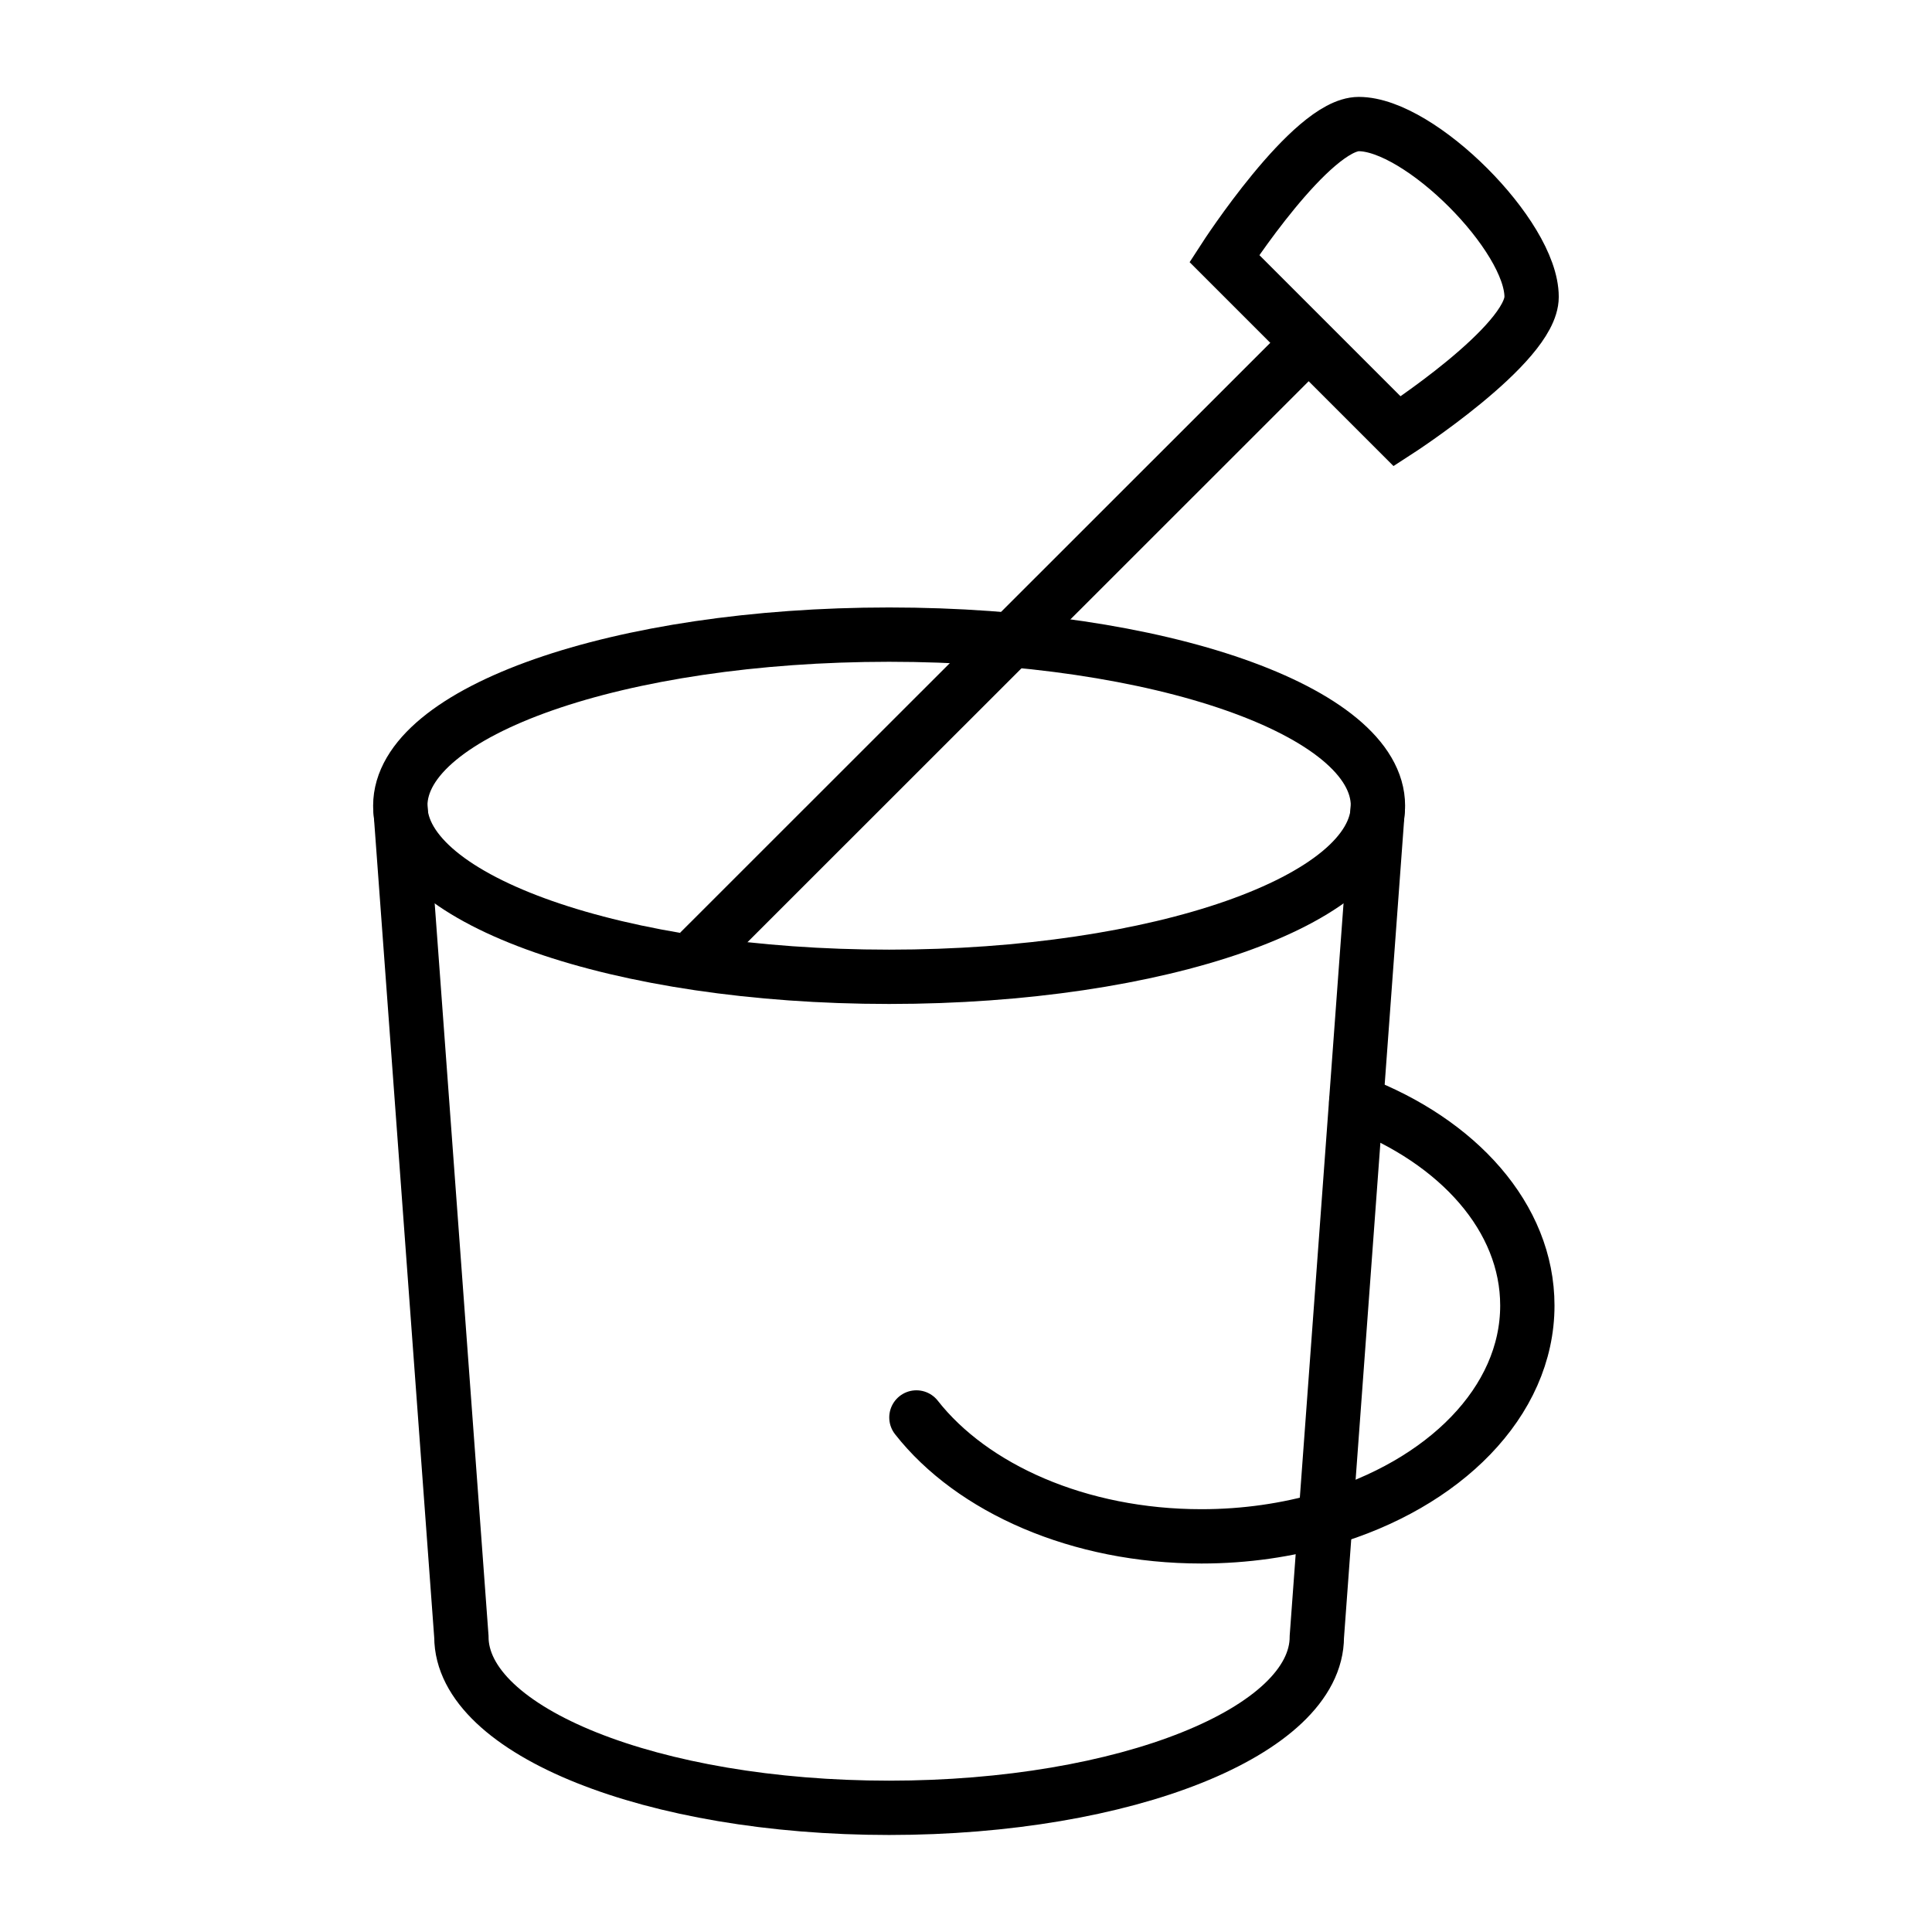 <?xml version="1.0" encoding="UTF-8"?>
<!-- Uploaded to: SVG Repo, www.svgrepo.com, Generator: SVG Repo Mixer Tools -->
<svg width="800px" height="800px" version="1.1" viewBox="144 144 512 512" xmlns="http://www.w3.org/2000/svg">
 <defs>
  <clipPath id="e">
   <path d="m148.09 148.09h503.81v458.91h-503.81z"/>
  </clipPath>
  <clipPath id="d">
   <path d="m148.09 153h503.81v498.9h-503.81z"/>
  </clipPath>
  <clipPath id="c">
   <path d="m264 148.09h387.9v313.91h-387.9z"/>
  </clipPath>
  <clipPath id="b">
   <path d="m148.09 148.09h503.81v451.91h-503.81z"/>
  </clipPath>
  <clipPath id="a">
   <path d="m183 232h468.9v419.9h-468.9z"/>
  </clipPath>
 </defs>
 <g>
  <g clip-path="url(#e)">
   <path transform="matrix(7.197 0 0 7.197 148.09 148.09)" d="m50.171 29.1c0 3.479-8.059 6.3-18 6.3-9.941 0-18-2.821-18-6.3s8.059-6.3 18-6.3c9.941 0 18 2.821 18 6.3" fill="none" stroke="#000000" stroke-miterlimit="10" stroke-width="2"/>
  </g>
  <g clip-path="url(#d)">
   <path transform="matrix(7.197 0 0 7.197 148.09 148.09)" d="m50.171 29.1-2.25 30.6c0 3.479-7.051 6.3-15.75 6.3-8.698 0-15.75-2.821-15.75-6.3l-2.25-30.6" fill="none" stroke="#000000" stroke-miterlimit="10" stroke-width="2"/>
  </g>
  <g clip-path="url(#c)">
   <path transform="matrix(7.197 0 0 7.197 148.09 148.09)" d="m50.879 15.314-6.364-6.364s3.2-4.95 4.95-4.95c2.25 0 6.364 4.114 6.364 6.364 0 1.75-4.95 4.95-4.95 4.95z" fill="none" stroke="#000000" stroke-miterlimit="10" stroke-width="2"/>
  </g>
  <g clip-path="url(#b)">
   <path transform="matrix(7.197 0 0 7.197 148.09 148.09)" d="m47.622 12.054-22.44 22.43" fill="none" stroke="#000000" stroke-miterlimit="10" stroke-width="2"/>
  </g>
  <g clip-path="url(#a)">
   <path transform="matrix(7.197 0 0 7.197 148.09 148.09)" d="m33.176 51.626c2.048 2.61 5.979 4.378 10.496 4.378 1.62 0 3.16-0.23 4.57-0.64 4.36-1.27 7.43-4.31 7.43-7.86 0-3.24-2.55-6.05-6.3-7.48" fill="none" stroke="#000000" stroke-linecap="round" stroke-miterlimit="10" stroke-width="2"/>
  </g>
 </g>
</svg>